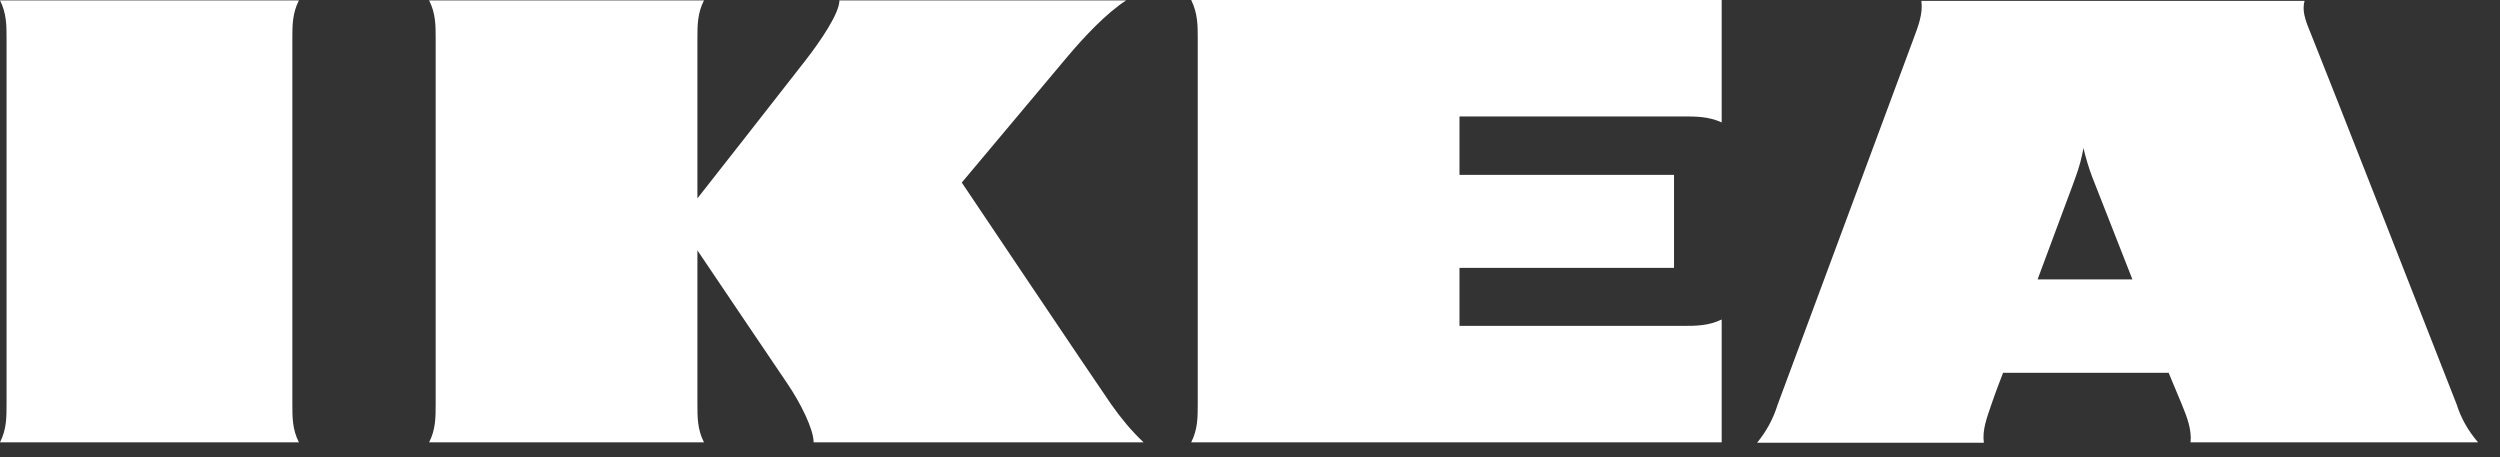 <?xml version="1.0" encoding="UTF-8"?> <svg xmlns="http://www.w3.org/2000/svg" width="82" height="15" viewBox="0 0 82 15" fill="none"><rect x="0" y="0" width="82" height="15" fill="#333333" stroke="none"/> <path d="M36.448 13.263C36.763 13.711 37.107 14.13 37.509 14.508H26.687C26.687 14.088 26.272 13.235 25.813 12.563C25.355 11.892 22.875 8.212 22.875 8.212V13.263C22.875 13.683 22.875 14.088 23.09 14.508H14.075C14.29 14.088 14.29 13.683 14.29 13.263V1.259C14.29 0.839 14.29 0.434 14.075 0.014H23.09C22.875 0.434 22.875 0.839 22.875 1.259V6.506C22.875 6.506 25.756 2.84 26.415 1.987C26.917 1.343 27.533 0.434 27.533 0.014H36.935C36.29 0.434 35.574 1.189 34.986 1.889C34.47 2.504 31.546 5.988 31.546 5.988C31.546 5.988 35.875 12.438 36.448 13.263ZM39.286 1.259V13.263C39.286 13.683 39.286 14.088 39.071 14.508H56.471V10.479C56.041 10.689 55.625 10.689 55.195 10.689H47.871V8.786H54.908V5.736H47.871V3.819H55.195C55.625 3.819 56.041 3.819 56.471 4.015V0H39.071C39.286 0.434 39.286 0.839 39.286 1.259ZM80.578 13.263C80.722 13.725 80.965 14.144 81.281 14.508H71.85C71.893 14.088 71.735 13.683 71.563 13.263C71.563 13.263 71.42 12.927 71.219 12.438L71.133 12.228H65.701L65.615 12.452C65.615 12.452 65.457 12.857 65.314 13.277C65.171 13.697 65.013 14.102 65.07 14.522H57.632C57.933 14.158 58.162 13.739 58.305 13.277L62.763 1.273C62.92 0.853 63.078 0.448 63.021 0.028H75.59C75.476 0.448 75.705 0.853 75.863 1.273C76.235 2.183 80.263 12.452 80.578 13.263ZM69.943 9.164L68.625 5.806C68.51 5.498 68.41 5.176 68.338 4.855C68.281 5.176 68.195 5.498 68.08 5.806C68.037 5.946 67.478 7.415 66.833 9.164H69.943ZM9.804 0.014H0C0.215 0.434 0.215 0.839 0.215 1.259V13.263C0.215 13.683 0.215 14.088 0 14.508H9.804C9.589 14.088 9.589 13.683 9.589 13.263V1.259C9.589 0.839 9.589 0.434 9.804 0.014Z" fill="white"></path> </svg> 